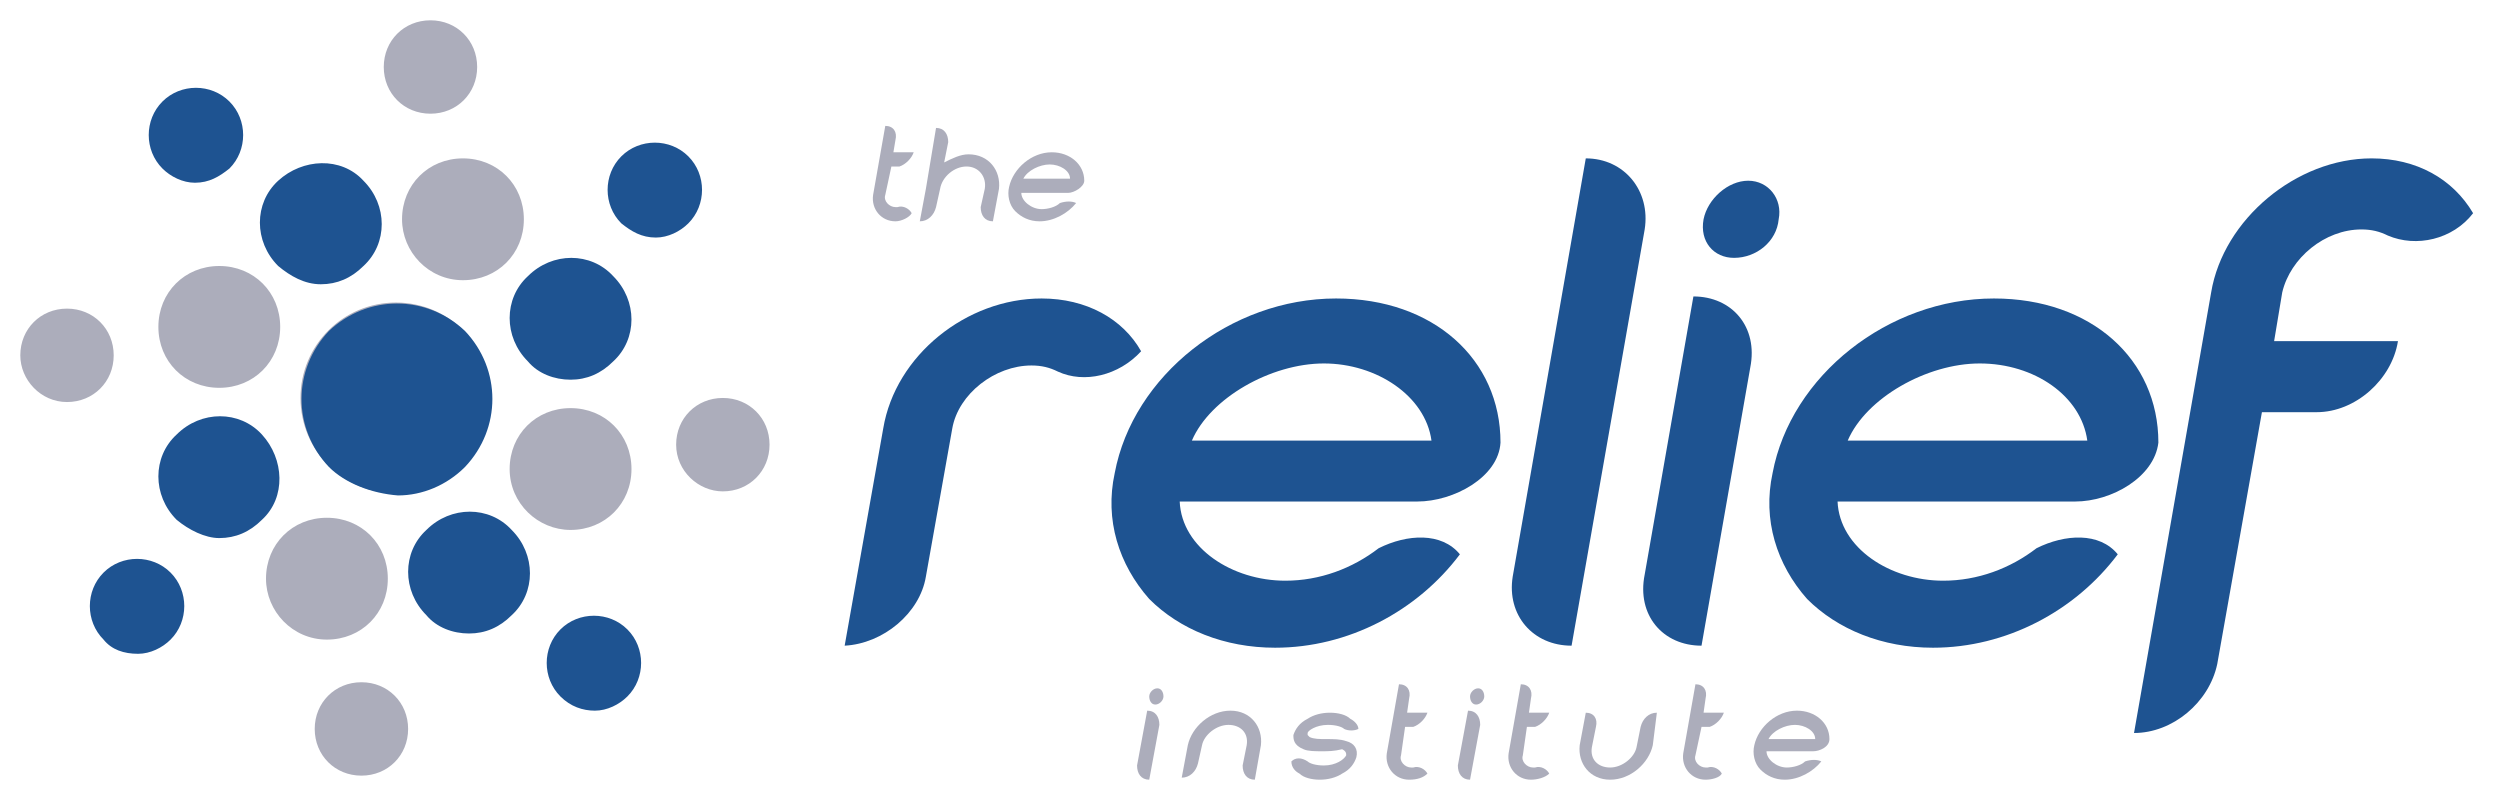 <?xml version="1.0" encoding="UTF-8"?>
<svg xmlns="http://www.w3.org/2000/svg" width="125" height="40" viewBox="0 0 125 40" fill="none">
  <path d="M15.736 36.447C15.736 35.127 16.751 34.112 18.071 34.112C19.391 34.112 20.406 35.127 20.406 36.447C20.406 37.767 19.391 38.782 18.071 38.782C16.751 38.782 15.736 37.767 15.736 36.447ZM13.3 28.934C13.3 27.208 14.619 25.888 16.345 25.888C18.071 25.888 19.391 27.208 19.391 28.934C19.391 30.66 18.071 31.98 16.345 31.98C14.619 31.98 13.3 30.558 13.3 28.934ZM25.482 23.452C25.482 21.726 26.802 20.406 28.528 20.406C30.254 20.406 31.574 21.726 31.574 23.452C31.574 25.178 30.254 26.497 28.528 26.497C26.904 26.497 25.482 25.178 25.482 23.452ZM15.025 19.898C15.025 17.259 17.157 15.127 19.797 15.127C22.436 15.127 24.569 17.259 24.569 19.898C24.569 22.538 22.436 24.67 19.797 24.67C17.157 24.67 15.025 22.538 15.025 19.898ZM33.807 22.233C33.807 20.914 34.822 19.898 36.142 19.898C37.462 19.898 38.477 20.914 38.477 22.233C38.477 23.553 37.462 24.569 36.142 24.569C34.924 24.569 33.807 23.553 33.807 22.233ZM1.015 17.767C1.015 16.447 2.03 15.431 3.35 15.431C4.67 15.431 5.685 16.447 5.685 17.767C5.685 19.086 4.67 20.102 3.35 20.102C2.03 20.102 1.015 18.985 1.015 17.767ZM7.919 16.345C7.919 14.619 9.239 13.3 10.964 13.3C12.69 13.3 14.01 14.619 14.01 16.345C14.01 18.071 12.69 19.391 10.964 19.391C9.239 19.391 7.919 18.071 7.919 16.345ZM20.102 10.964C20.102 9.239 21.421 7.919 23.147 7.919C24.873 7.919 26.193 9.239 26.193 10.964C26.193 12.69 24.873 14.01 23.147 14.01C21.421 14.01 20.102 12.589 20.102 10.964ZM19.188 3.35C19.188 2.03 20.203 1.015 21.523 1.015C22.843 1.015 23.858 2.03 23.858 3.35C23.858 4.67 22.843 5.685 21.523 5.685C20.203 5.685 19.188 4.67 19.188 3.35Z" fill="#ACADBB"></path>
  <path d="M28.02 34.822C27.107 33.909 27.107 32.386 28.02 31.472C28.934 30.558 30.457 30.558 31.37 31.472C32.284 32.386 32.284 33.909 31.37 34.822C30.965 35.228 30.355 35.533 29.746 35.533C29.137 35.533 28.528 35.33 28.02 34.822ZM5.178 31.98C4.264 31.066 4.264 29.543 5.178 28.629C6.091 27.716 7.614 27.716 8.528 28.629C9.442 29.543 9.442 31.066 8.528 31.98C8.122 32.386 7.513 32.69 6.904 32.69C6.193 32.69 5.584 32.487 5.178 31.98ZM21.32 30.761C20.102 29.543 20.102 27.614 21.32 26.497C22.538 25.279 24.467 25.279 25.584 26.497C26.802 27.716 26.802 29.645 25.584 30.761C24.975 31.371 24.264 31.675 23.452 31.675C22.64 31.675 21.827 31.371 21.32 30.761ZM8.832 25.99C7.614 24.772 7.614 22.843 8.832 21.726C10.051 20.508 11.98 20.508 13.096 21.726C14.213 22.944 14.315 24.873 13.096 25.99C12.487 26.599 11.777 26.904 10.964 26.904C10.254 26.904 9.442 26.497 8.832 25.99ZM16.447 23.35C14.619 21.421 14.619 18.477 16.447 16.548C18.376 14.721 21.32 14.721 23.249 16.548C25.076 18.477 25.076 21.421 23.249 23.35C22.335 24.264 21.117 24.772 19.898 24.772C18.579 24.67 17.259 24.162 16.447 23.35ZM26.396 18.071C25.178 16.853 25.178 14.924 26.396 13.807C27.614 12.589 29.543 12.589 30.66 13.807C31.878 15.025 31.878 16.954 30.66 18.071C30.051 18.68 29.34 18.985 28.528 18.985C27.716 18.985 26.904 18.68 26.396 18.071ZM13.909 13.3C12.69 12.081 12.69 10.152 13.909 9.036C15.127 7.919 17.056 7.817 18.173 9.036C19.391 10.254 19.391 12.183 18.173 13.3C17.563 13.909 16.853 14.213 16.041 14.213C15.228 14.213 14.518 13.807 13.909 13.3ZM31.066 11.168C30.152 10.254 30.152 8.731 31.066 7.817C31.98 6.904 33.502 6.904 34.416 7.817C35.33 8.731 35.33 10.254 34.416 11.168C34.01 11.574 33.401 11.878 32.792 11.878C32.081 11.878 31.574 11.574 31.066 11.168ZM8.122 8.426C7.208 7.513 7.208 5.99 8.122 5.076C9.036 4.162 10.558 4.162 11.472 5.076C12.386 5.99 12.386 7.513 11.472 8.426C10.964 8.832 10.457 9.137 9.746 9.137C9.137 9.137 8.528 8.832 8.122 8.426Z" fill="#1E5391"></path>
  <path d="M44.772 11.066C44.061 11.066 43.553 10.457 43.655 9.746L44.264 6.294C44.67 6.294 44.873 6.599 44.772 7.005L44.67 7.614H45.685C45.584 7.919 45.279 8.223 44.975 8.325H44.569L44.264 9.746C44.162 10.051 44.467 10.355 44.772 10.355H44.873C45.178 10.254 45.482 10.457 45.584 10.66C45.482 10.863 45.076 11.066 44.772 11.066Z" fill="#ACADBB"></path>
  <path d="M49.645 11.066C49.239 11.066 49.035 10.761 49.035 10.355L49.239 9.442C49.34 8.832 48.934 8.325 48.325 8.325C47.716 8.325 47.107 8.832 47.005 9.442L46.802 10.355C46.7 10.761 46.396 11.066 45.99 11.066L46.294 9.442L46.802 6.396C47.208 6.396 47.411 6.7 47.411 7.107L47.208 8.122C47.614 7.919 48.02 7.716 48.426 7.716C49.442 7.716 50.051 8.528 49.949 9.442L49.645 11.066Z" fill="#ACADBB"></path>
  <path d="M53.401 9.645C52.792 9.645 51.574 9.645 51.066 9.645C51.066 10.051 51.574 10.457 52.081 10.457C52.386 10.457 52.792 10.355 52.995 10.152C53.3 10.051 53.604 10.051 53.807 10.152C53.401 10.66 52.69 11.066 51.98 11.066C51.472 11.066 51.066 10.863 50.761 10.558C50.457 10.254 50.355 9.746 50.457 9.34C50.66 8.426 51.574 7.614 52.589 7.614C53.502 7.614 54.213 8.223 54.213 9.036C54.213 9.34 53.706 9.645 53.401 9.645ZM52.487 8.223C51.98 8.223 51.37 8.528 51.167 8.934C51.777 8.934 53.096 8.934 53.502 8.934C53.502 8.528 52.995 8.223 52.487 8.223Z" fill="#ACADBB"></path>
  <path d="M57.462 38.985C57.056 38.985 56.853 38.68 56.853 38.274L57.36 35.533C57.767 35.533 57.969 35.838 57.969 36.244L57.462 38.985ZM57.767 35.228C57.563 35.228 57.462 35.025 57.462 34.822C57.462 34.619 57.665 34.416 57.868 34.416C58.071 34.416 58.173 34.619 58.173 34.822C58.173 35.025 57.969 35.228 57.767 35.228Z" fill="#ACADBB"></path>
  <path d="M62.741 38.985C62.335 38.985 62.132 38.68 62.132 38.274L62.335 37.259C62.437 36.65 62.03 36.244 61.421 36.244C60.812 36.244 60.203 36.751 60.102 37.259L59.898 38.173C59.797 38.579 59.492 38.883 59.086 38.883L59.391 37.259C59.594 36.345 60.508 35.533 61.523 35.533C62.538 35.533 63.147 36.345 63.046 37.259L62.741 38.985Z" fill="#ACADBB"></path>
  <path d="M67.208 36.447C67.107 36.345 66.802 36.244 66.396 36.244C65.787 36.244 65.381 36.548 65.381 36.65V36.751C65.381 36.751 65.381 36.751 65.482 36.853C65.685 36.954 65.99 36.954 66.294 36.954C66.701 36.954 67.005 36.954 67.31 37.056C67.716 37.157 67.919 37.462 67.817 37.868C67.716 38.173 67.513 38.477 67.107 38.68C66.802 38.883 66.396 38.985 65.99 38.985C65.584 38.985 65.178 38.883 64.975 38.68C64.772 38.579 64.569 38.376 64.569 38.071C64.772 37.868 65.076 37.868 65.381 38.071C65.482 38.173 65.787 38.274 66.193 38.274C66.802 38.274 67.208 37.969 67.31 37.767C67.31 37.665 67.31 37.563 67.107 37.462C66.701 37.563 66.396 37.563 66.091 37.563C65.787 37.563 65.381 37.563 65.178 37.462C64.67 37.259 64.67 36.954 64.67 36.751C64.772 36.447 64.975 36.142 65.381 35.939C65.685 35.736 66.091 35.635 66.497 35.635C66.903 35.635 67.31 35.736 67.513 35.939C67.716 36.041 67.919 36.244 67.919 36.447C67.716 36.548 67.411 36.548 67.208 36.447Z" fill="#ACADBB"></path>
  <path d="M70.457 38.985C69.746 38.985 69.239 38.376 69.34 37.665L69.949 34.213C70.355 34.213 70.558 34.518 70.457 34.924L70.355 35.635H71.371C71.269 35.939 70.964 36.244 70.66 36.345H70.254L70.051 37.767C69.949 38.071 70.254 38.376 70.558 38.376H70.66C70.964 38.274 71.269 38.477 71.371 38.68C71.168 38.883 70.863 38.985 70.457 38.985Z" fill="#ACADBB"></path>
  <path d="M73.502 38.985C73.096 38.985 72.893 38.68 72.893 38.274L73.401 35.533C73.807 35.533 74.01 35.838 74.01 36.244L73.502 38.985ZM73.807 35.228C73.604 35.228 73.502 35.025 73.502 34.822C73.502 34.619 73.706 34.416 73.909 34.416C74.112 34.416 74.213 34.619 74.213 34.822C74.213 35.025 74.01 35.228 73.807 35.228Z" fill="#ACADBB"></path>
  <path d="M76.548 38.985C75.838 38.985 75.33 38.376 75.431 37.665L76.041 34.213C76.447 34.213 76.65 34.518 76.548 34.924L76.447 35.635H77.462C77.36 35.939 77.056 36.244 76.751 36.345H76.345L76.142 37.767C76.041 38.071 76.345 38.376 76.65 38.376H76.751C77.056 38.274 77.36 38.477 77.462 38.68C77.259 38.883 76.853 38.985 76.548 38.985Z" fill="#ACADBB"></path>
  <path d="M82.64 37.259C82.437 38.173 81.523 38.985 80.508 38.985C79.492 38.985 78.883 38.173 78.985 37.259L79.289 35.635C79.695 35.635 79.898 35.939 79.797 36.345L79.594 37.36C79.492 37.969 79.898 38.376 80.508 38.376C81.117 38.376 81.726 37.868 81.827 37.36L82.031 36.345C82.132 35.939 82.436 35.635 82.843 35.635L82.64 37.259Z" fill="#ACADBB"></path>
  <path d="M85.279 38.985C84.569 38.985 84.061 38.376 84.162 37.665L84.772 34.213C85.178 34.213 85.381 34.518 85.279 34.924L85.178 35.635H86.193C86.091 35.939 85.787 36.244 85.482 36.345H85.076L84.772 37.767C84.67 38.071 84.975 38.376 85.279 38.376H85.381C85.685 38.274 85.99 38.477 86.091 38.68C85.99 38.883 85.584 38.985 85.279 38.985Z" fill="#ACADBB"></path>
  <path d="M90.66 37.563C90.051 37.563 88.832 37.563 88.325 37.563C88.325 37.97 88.832 38.376 89.34 38.376C89.645 38.376 90.051 38.274 90.254 38.071C90.558 37.97 90.863 37.97 91.066 38.071C90.66 38.579 89.949 38.985 89.239 38.985C88.731 38.985 88.325 38.782 88.02 38.477C87.716 38.173 87.614 37.665 87.716 37.259C87.919 36.345 88.832 35.533 89.848 35.533C90.761 35.533 91.472 36.142 91.472 36.954C91.472 37.36 90.965 37.563 90.66 37.563ZM89.746 36.244C89.239 36.244 88.629 36.548 88.426 36.954C89.035 36.954 90.355 36.954 90.761 36.954C90.761 36.548 90.254 36.244 89.746 36.244Z" fill="#ACADBB"></path>
  <path d="M52.893 18.579C52.487 18.376 52.081 18.274 51.574 18.274C49.746 18.274 47.919 19.695 47.614 21.421L46.294 28.832C45.99 30.66 44.162 32.183 42.233 32.284L44.162 21.421C44.772 17.767 48.325 14.924 52.081 14.924C54.315 14.924 56.142 15.939 57.056 17.563C55.939 18.782 54.213 19.188 52.893 18.579Z" fill="#1E5391"></path>
  <path d="M70.863 25.076C67.716 25.076 61.32 25.076 58.985 25.076C59.086 27.411 61.624 29.035 64.264 29.035C65.99 29.035 67.614 28.426 68.934 27.411C70.355 26.701 72.081 26.599 72.995 27.716C70.863 30.558 67.411 32.386 63.756 32.386C61.218 32.386 58.985 31.472 57.462 29.949C55.939 28.223 55.228 25.99 55.736 23.655C56.65 18.782 61.523 14.924 66.802 14.924C71.675 14.924 75.025 17.97 75.025 22.132C74.924 23.858 72.69 25.076 70.863 25.076ZM66.193 18.173C63.553 18.173 60.508 19.898 59.594 22.03C62.741 22.03 69.239 22.03 71.574 22.03C71.269 19.797 68.832 18.173 66.193 18.173Z" fill="#1E5391"></path>
  <path d="M78.579 32.284C76.65 32.284 75.33 30.761 75.635 28.832L79.289 7.919C81.218 7.919 82.538 9.543 82.234 11.472L78.579 32.284Z" fill="#1E5391"></path>
  <path d="M85.076 32.284C83.147 32.284 81.827 30.761 82.234 28.731L84.67 14.822C86.599 14.822 87.919 16.345 87.513 18.376L85.076 32.284ZM86.701 12.893C85.685 12.893 84.975 12.081 85.178 10.964C85.381 9.949 86.396 9.036 87.411 9.036C88.426 9.036 89.137 9.949 88.934 10.964C88.832 12.081 87.817 12.893 86.701 12.893Z" fill="#1E5391"></path>
  <path d="M103.756 25.076C100.609 25.076 94.213 25.076 91.878 25.076C91.98 27.411 94.518 29.035 97.157 29.035C98.883 29.035 100.508 28.426 101.827 27.411C103.249 26.701 104.975 26.599 105.888 27.716C103.756 30.558 100.305 32.386 96.65 32.386C94.112 32.386 91.878 31.472 90.355 29.949C88.832 28.223 88.122 25.99 88.629 23.655C89.543 18.782 94.416 14.924 99.695 14.924C104.569 14.924 107.919 17.97 107.919 22.132C107.716 23.858 105.584 25.076 103.756 25.076ZM98.985 18.173C96.345 18.173 93.299 19.898 92.386 22.03C95.533 22.03 102.03 22.03 104.365 22.03C104.061 19.797 101.726 18.173 98.985 18.173Z" fill="#1E5391"></path>
  <path d="M119.391 11.777C118.985 11.574 118.579 11.472 118.071 11.472C116.244 11.472 114.518 12.893 114.112 14.619L113.706 17.056H119.898C119.594 18.985 117.766 20.609 115.838 20.609H113.096L110.863 33.198C110.457 35.127 108.629 36.65 106.701 36.65L110.558 14.619C111.168 10.964 114.822 7.919 118.579 7.919C120.812 7.919 122.64 8.934 123.655 10.66C122.64 11.98 120.812 12.386 119.391 11.777Z" fill="#1E5391"></path>
</svg>
